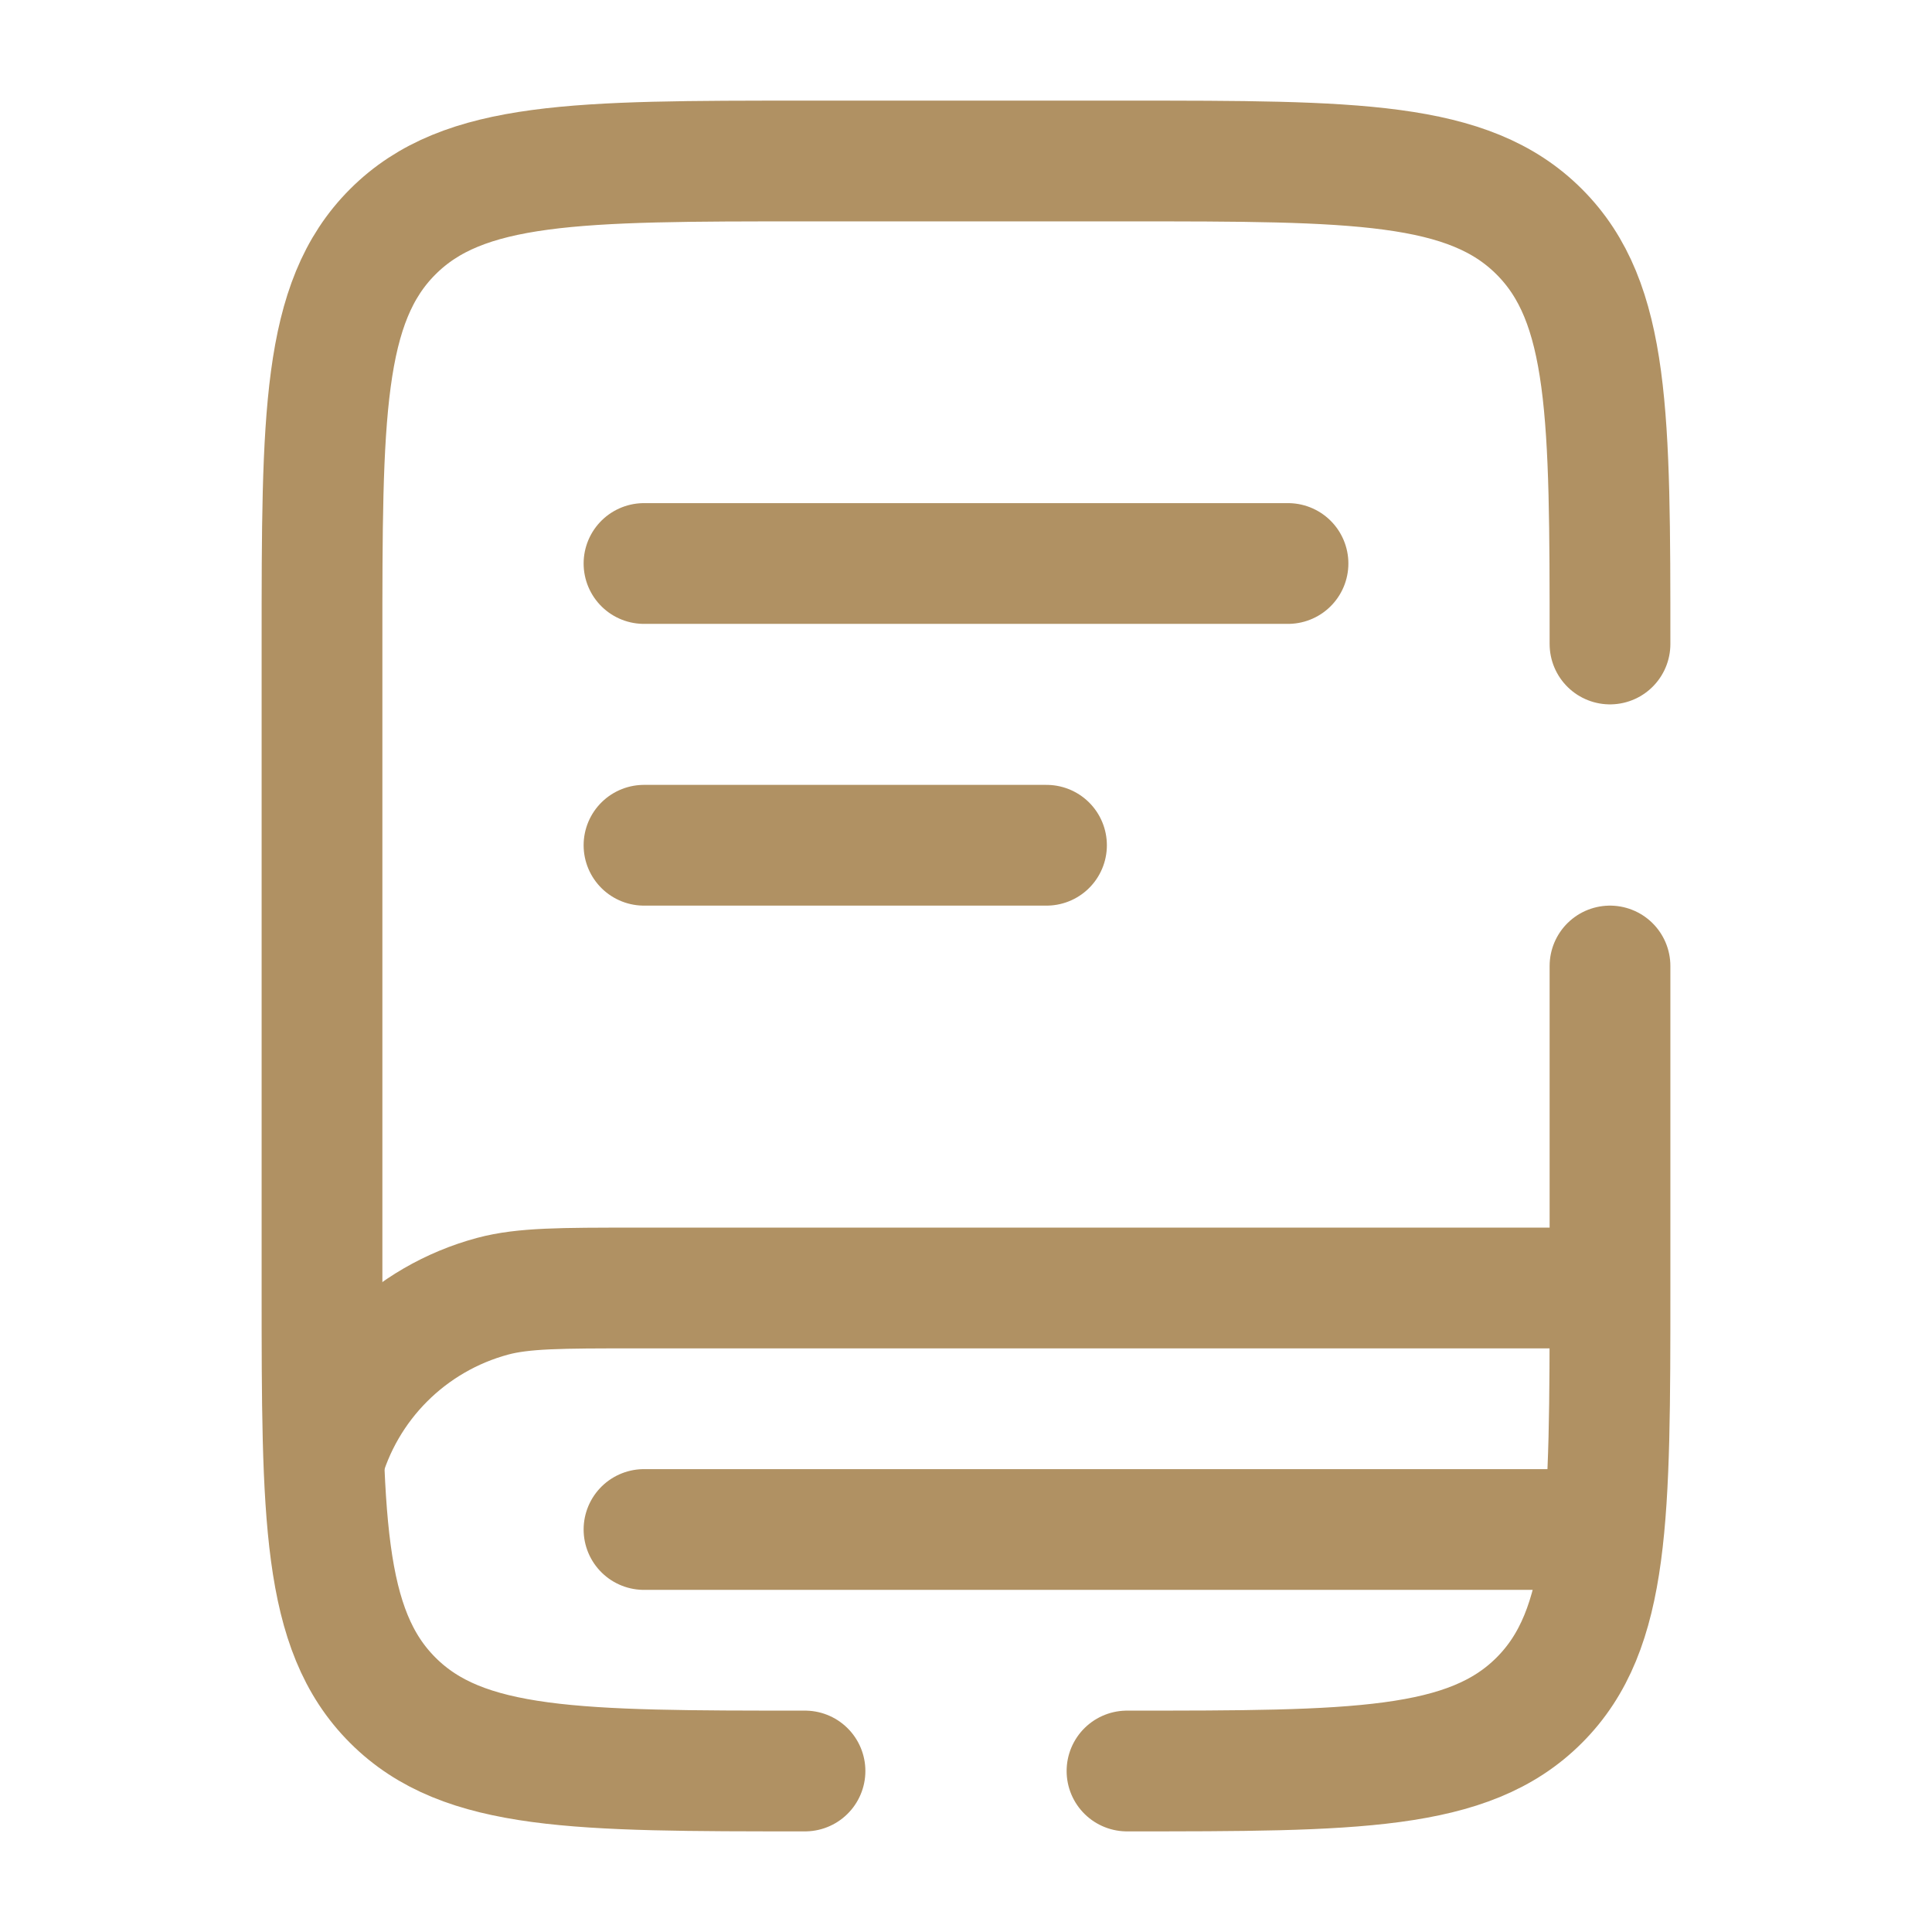 <svg xmlns="http://www.w3.org/2000/svg" width="800px" height="800px" viewBox="0 0 24 24" fill="none"><g id="SVGRepo_bgCarrier" stroke-width="0"></g><g id="SVGRepo_tracerCarrier" stroke-linecap="round" stroke-linejoin="round"></g><g id="SVGRepo_iconCarrier"><path d="M19.898 16H7.898C6.968 16 6.503 16 6.121 16.102C5.086 16.38 4.277 17.188 4 18.224" stroke="#b09163" stroke-width="1.5"></path><path d="M8 7H16" stroke="#b09163" stroke-width="1.5" stroke-linecap="round"></path><path d="M8 10.5H13" stroke="#b09163" stroke-width="1.5" stroke-linecap="round"></path><path d="M19.5 19H8" stroke="#b09163" stroke-width="1.5" stroke-linecap="round"></path><path d="M10 22C7.172 22 5.757 22 4.879 21.121C4 20.243 4 18.828 4 16V8C4 5.172 4 3.757 4.879 2.879C5.757 2 7.172 2 10 2H14C16.828 2 18.243 2 19.121 2.879C20 3.757 20 5.172 20 8M14 22C16.828 22 18.243 22 19.121 21.121C20 20.243 20 18.828 20 16V12" stroke="#b09163" stroke-width="1.5" stroke-linecap="round"></path></g></svg>